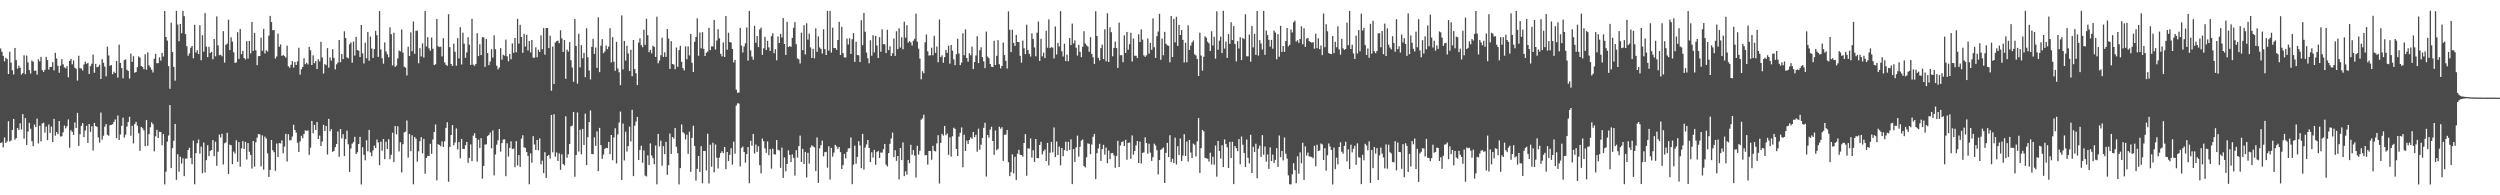 <?xml version="1.0" encoding="UTF-8"?>
<svg xmlns="http://www.w3.org/2000/svg" width="1920" height="150">
  <path d="M0 37.246h1v72.597H0zM1 39.782h1v69.475H1zM2 42.931h1v70.264H2zM3 47.106h1v58.504H3zM4 44.403h1v65.410H4zM5 45.364h1v63.167H5zM6 56.850h1v36.239H6zM7 39.743h1v68.919H7zM8 48.090h1v59.862H8zM9 53.979h1v45.808H9zM10 57.182h1v34.151H10zM11 36.823h1v70.448H11zM12 46.172h1v59.853H12zM13 52.693h1v45.657H13zM14 50.452h1v49.352H14zM15 52.057h1v42.613H15zM16 57.262h1v42.208H16zM17 56.097h1v31.565H17zM18 42.499h1v64.018H18zM19 56.957h1v33.723H19zM20 42.634h1v68.747H20zM21 47.916h1v53.229H21zM22 53.790h1v40.496H22zM23 56.451h1v42.419H23zM24 46.463h1v61.981H24zM25 47.344h1v64.909H25zM26 54.348h1v41.315H26zM27 54.197h1v43.426H27zM28 57.291h1v33.865H28zM29 45.575h1v64.536H29zM30 47.170h1v49.390H30zM31 43.659h1v64.945H31zM32 53.847h1v40.945H32zM33 55.309h1v38.951H33zM34 53.606h1v48.253H34zM35 43.694h1v53.554H35zM36 46.195h1v61.423H36zM37 53.453h1v42.188H37zM38 51.382h1v50.732H38zM39 51.370h1v45.879H39zM40 47.756h1v61.299H40zM41 54.062h1v37.223H41zM42 40.583h1v63.606H42zM43 44.975h1v56.499H43zM44 50.514h1v52.549H44zM45 55.877h1v37.088H45zM46 50.420h1v54.449H46zM47 45.422h1v59.207H47zM48 49.429h1v52.194H48zM49 51.752h1v44.712H49zM50 52.489h1v46.138H50zM51 50.800h1v46.115H51zM52 59.317h1v32.378H52zM53 46.772h1v66.735H53zM54 45.140h1v54.884H54zM55 49.432h1v51.780H55zM56 46.422h1v57.140H56zM57 52.027h1v42.036H57zM58 52.885h1v45.454H58zM59 61.858h1v24.900H59zM60 42.783h1v69.308H60zM61 52.354h1v50.761H61zM62 52.608h1v44.032H62zM63 54.115h1v40.407H63zM64 49.523h1v55.792H64zM65 47.358h1v52.819H65zM66 49.008h1v47.630H66zM67 48.312h1v61.480H67zM68 56.808h1v38.434H68zM69 50.839h1v50.452H69zM70 48.928h1v48.024H70zM71 41.888h1v73.663H71zM72 55.900h1v38.454H72zM73 49.065h1v47.745H73zM74 51.643h1v45.767H74zM75 51.221h1v54.279H75zM76 49.688h1v59.846H76zM77 60.683h1v25.731H77zM78 45.417h1v61.871H78zM79 48.161h1v56.097H79zM80 51.144h1v46.120H80zM81 58.601h1v36.706H81zM82 35.820h1v67.667H82zM83 42.590h1v61.700H83zM84 50.555h1v45.650H84zM85 49.931h1v45.946H85zM86 56.971h1v38.480H86zM87 55.023h1v38.612H87zM88 56.106h1v35.632H88zM89 46.774h1v59.351H89zM90 59.603h1v29.100H90zM91 34.289h1v73.201H91zM92 48.347h1v54.945H92zM93 52.270h1v44.321H93zM94 60.159h1v30.233H94zM95 46.152h1v59.571H95zM96 45.671h1v57.758H96zM97 53.561h1v43.629H97zM98 54.510h1v39.187H98zM99 60.320h1v29.366H99zM100 41.162h1v63.064H100zM101 47.443h1v49.239H101zM102 43.185h1v67.012H102zM103 55.836h1v39.503H103zM104 55.305h1v38.239H104zM105 51.606h1v44.968H105zM106 43.373h1v58.990H106zM107 44.167h1v71.718H107zM108 50.654h1v46.822H108zM109 51.437h1v47.090H109zM110 53.144h1v46.953H110zM111 41.668h1v70.594H111zM112 53.549h1v38.660H112zM113 40.253h1v71.720H113zM114 50.157h1v52.890H114zM115 51.709h1v46.035H115zM116 53.558h1v40.322H116zM117 55.632h1v39.741H117zM118 45.071h1v71.164H118zM119 41.336h1v63.384H119zM120 48.576h1v51.112H120zM121 48.507h1v57.461H121zM122 44.041h1v57.195H122zM123 46.552h1v54.881H123zM124 40.638h1v70.841H124zM125 43.410h1v59.619H125zM126 8.430h1v133.193H126zM127 28.411h1v103.498H127zM128 31.192h1v77.554H128zM129 50.826h1v53.272H129zM130 68.134h1v12.556H130zM131 17.413h1v111.697H131zM132 39.871h1v73.933H132zM133 51.373h1v56.703H133zM134 61.935h1v33.247H134zM135 8.352h1v129.733H135zM136 18.880h1v99.557H136zM137 31.647h1v100.216H137zM138 18.404h1v101.992H138zM139 25.557h1v100.037H139zM140 8.359h1v113.255H140zM141 12.419h1v122.871H141zM142 26.191h1v95.636H142zM143 35.548h1v86.192H143zM144 42.783h1v72.411H144zM145 40.940h1v72.528H145zM146 36.651h1v84.574H146zM147 35.337h1v90.818H147zM148 44.735h1v63.277H148zM149 19.036h1v122.456H149zM150 40.379h1v77.206H150zM151 38.583h1v71.377H151zM152 41.467h1v65.680H152zM153 19.363h1v98.648H153zM154 46.220h1v66.362H154zM155 27.072h1v105.961H155zM156 39.672h1v69.777H156zM157 10.062h1v122.422H157zM158 35.802h1v87.211H158zM159 43.870h1v67.639H159zM160 35.971h1v83.929H160zM161 40.702h1v75.179H161zM162 39.793h1v75.433H162zM163 45.493h1v62.077H163zM164 29.965h1v89.973H164zM165 43.286h1v65.559H165zM166 12.602h1v114.727H166zM167 34.875h1v81.656H167zM168 42.387h1v60.986H168zM169 41.979h1v63.583H169zM170 43.211h1v59.564H170zM171 23.980h1v102.397H171zM172 48.079h1v61.986H172zM173 34.465h1v74.856H173zM174 33.463h1v68.541H174zM175 15.159h1v118.442H175zM176 38.464h1v72.624H176zM177 28.690h1v82.890H177zM178 31.998h1v94.048H178zM179 40.139h1v76.293H179zM180 48.271h1v69.676H180zM181 47.937h1v59.825H181zM182 24.722h1v99.500H182zM183 45.211h1v63.968H183zM184 22.254h1v105.753H184zM185 41.581h1v72.368H185zM186 39.102h1v69.296H186zM187 44.561h1v69.887H187zM188 45.644h1v63.295H188zM189 31.574h1v90.965H189zM190 44.959h1v64.927H190zM191 31.458h1v85.055H191zM192 41.002h1v77.991H192zM193 16.821h1v112.649H193zM194 39.063h1v69.198H194zM195 25.253h1v102.736H195zM196 38.665h1v70.665H196zM197 50.031h1v55.710H197zM198 43.140h1v59.821H198zM199 42.989h1v60.249H199zM200 28.940h1v98.813H200zM201 39.011h1v64.950H201zM202 22.165h1v108.126H202zM203 41.050h1v63.876H203zM204 38.603h1v67.781H204zM205 39.516h1v78.236H205zM206 27.354h1v108.604H206zM207 12.170h1v118.293H207zM208 17.004h1v90.511H208zM209 23.183h1v92.235H209zM210 23.062h1v93.842H210zM211 44.966h1v86.279H211zM212 43.343h1v66.909H212zM213 25.848h1v94.725H213zM214 35.873h1v74.027H214zM215 34.135h1v76.055H215zM216 42.943h1v64.881H216zM217 42.220h1v75.465H217zM218 43.062h1v69.548H218zM219 44.254h1v58.550H219zM220 35.074h1v88.982H220zM221 50.912h1v52.128H221zM222 51.995h1v55.790H222zM223 49.789h1v57.896H223zM224 46.964h1v57.921H224zM225 51.853h1v43.932H225zM226 47.552h1v52.277H226zM227 49.917h1v51.970H227zM228 47.099h1v62.498H228zM229 36.667h1v80.125H229zM230 57.269h1v51.331H230zM231 53.210h1v51.080H231zM232 51.427h1v54.765H232zM233 44.785h1v58.054H233zM234 49.313h1v50.828H234zM235 48.193h1v52.327H235zM236 49.493h1v50.652H236zM237 36.005h1v82.942H237zM238 38.628h1v74.773H238zM239 49.933h1v42.961H239zM240 42.503h1v59.830H240zM241 48.534h1v47.381H241zM242 46.877h1v52.959H242zM243 53.043h1v40.661H243zM244 45.447h1v61.311H244zM245 47.202h1v56.950H245zM246 32.094h1v80.072H246zM247 44.101h1v64.606H247zM248 56.486h1v39.425H248zM249 49.223h1v51.395H249zM250 50.091h1v46.637H250zM251 36.971h1v81.734H251zM252 51.974h1v39.317H252zM253 44.112h1v56.653H253zM254 46.566h1v52.629H254zM255 37.798h1v78.848H255zM256 44.465h1v71.432H256zM257 53.286h1v59.688H257zM258 49.386h1v61.228H258zM259 48.058h1v52.892H259zM260 30.723h1v89.678H260zM261 47.770h1v51.315H261zM262 41.487h1v64.842H262zM263 45.424h1v57.662H263zM264 24.049h1v95.684H264zM265 29.219h1v77.637H265zM266 44.060h1v56.245H266zM267 44.792h1v66.067H267zM268 33.991h1v98.048H268zM269 32.577h1v81.509H269zM270 48.127h1v62.244H270zM271 31.897h1v77.261H271zM272 42.638h1v62.423H272zM273 28.299h1v90.012H273zM274 38.486h1v78.442H274zM275 38.914h1v71.656H275zM276 43.819h1v61.311H276zM277 19.217h1v122.443H277zM278 41.004h1v72.054H278zM279 48.738h1v70.171H279zM280 32.799h1v90.356H280zM281 44.762h1v62.970H281zM282 24.625h1v91.578H282zM283 46.635h1v53.103H283zM284 28.082h1v88.946H284zM285 37.200h1v82.697H285zM286 44.469h1v71.084H286zM287 37.706h1v74.114H287zM288 23.676h1v89.971H288zM289 27.029h1v80.152H289zM290 43.661h1v65.815H290zM291 8.496h1v118.353H291zM292 37.990h1v70.885H292zM293 44.778h1v70.940H293zM294 48.917h1v57.903H294zM295 32.538h1v89.658H295zM296 39.526h1v69.301H296zM297 41.666h1v72.837H297zM298 43.996h1v62.917H298zM299 20.966h1v101.237H299zM300 26.301h1v92.590H300zM301 50.212h1v51.748H301zM302 25.159h1v99.316H302zM303 51.418h1v45.337H303zM304 50.324h1v52.847H304zM305 44.833h1v52.197H305zM306 38.814h1v77.447H306zM307 39.468h1v69.749H307zM308 22.641h1v109.836H308zM309 40.425h1v70.319H309zM310 51.233h1v50.395H310zM311 51.949h1v49.143H311zM312 57.962h1v34.541H312zM313 35.909h1v85.194H313zM314 42.989h1v59.983H314zM315 24.886h1v91.214H315zM316 39.370h1v64.492H316zM317 16.528h1v125.036H317zM318 41.338h1v63.826H318zM319 23.611h1v82.871H319zM320 23.605h1v100.552H320zM321 48.608h1v67.609H321zM322 36.969h1v71.487H322zM323 43.346h1v61.988H323zM324 33.344h1v84.476H324zM325 44.186h1v62.473H325zM326 8.519h1v124.926H326zM327 35.692h1v85.597H327zM328 28.551h1v91.132H328zM329 37.095h1v82.821H329zM330 38.953h1v71.468H330zM331 28.821h1v89.353H331zM332 37.491h1v69.665H332zM333 49.956h1v51.469H333zM334 49.324h1v46.301H334zM335 14.589h1v123.960H335zM336 35.584h1v75.126H336zM337 36.134h1v75.206H337zM338 35.843h1v76.522H338zM339 43.318h1v65.257H339zM340 29.324h1v83.528H340zM341 47.850h1v60.665H341zM342 49.651h1v48.571H342zM343 50.517h1v43.391H343zM344 10.897h1v128.693H344zM345 36.175h1v76.643H345zM346 49.180h1v54.540H346zM347 50.706h1v45.364H347zM348 33.552h1v77.994H348zM349 39.782h1v69.649H349zM350 50.418h1v48.205H350zM351 29.308h1v85.357H351zM352 44.925h1v64.062H352zM353 20.881h1v100.710H353zM354 49.523h1v57.186H354zM355 25.069h1v89.278H355zM356 33.522h1v80.926H356zM357 44.410h1v67.083H357zM358 40.260h1v68.777H358zM359 28.592h1v96.423H359zM360 34.339h1v86.925H360zM361 49.862h1v61.047H361zM362 14.417h1v109.314H362zM363 49.670h1v54.497H363zM364 50.510h1v51.794H364zM365 49.079h1v56.861H365zM366 25.472h1v98.616H366zM367 43.057h1v64.194H367zM368 33.984h1v79.683H368zM369 42.313h1v63.750H369zM370 28.567h1v108.582H370zM371 28.647h1v98.758H371zM372 51.361h1v59.669H372zM373 29.897h1v80.935H373zM374 40.757h1v63.769H374zM375 50.018h1v53.597H375zM376 47.271h1v54.497H376zM377 37.775h1v76.167H377zM378 44.202h1v55.946H378zM379 27.157h1v107.536H379zM380 37.800h1v80.907H380zM381 50.507h1v60.590H381zM382 53.275h1v54.488H382zM383 51.837h1v47.248H383zM384 36.964h1v79.475H384zM385 45.824h1v64.124H385zM386 42.087h1v65.108H386zM387 42.744h1v64.249H387zM388 30.389h1v104.929H388zM389 43.270h1v66.799H389zM390 47.049h1v73.231H390zM391 41.496h1v72.091H391zM392 45.525h1v63.036H392zM393 33.339h1v81.180H393zM394 40.569h1v73.501H394zM395 29.157h1v99.273H395zM396 40.153h1v68.250H396zM397 14.495h1v112.564H397zM398 33.492h1v85.602H398zM399 19.059h1v109.085H399zM400 28.402h1v78.074H400zM401 40.530h1v63.343H401zM402 25.971h1v87.158H402zM403 35.744h1v77.886H403zM404 26.610h1v90.177H404zM405 38.738h1v80.956H405zM406 31.439h1v110.099H406zM407 40.251h1v77.545H407zM408 30.672h1v94.276H408zM409 44.339h1v60.217H409zM410 44.257h1v66.698H410zM411 36.342h1v78.857H411zM412 43.996h1v63.533H412zM413 38.191h1v77.271H413zM414 39.874h1v66.486H414zM415 27.152h1v99.072H415zM416 37.798h1v85.570H416zM417 21.588h1v111.401H417zM418 41.970h1v74.931H418zM419 21.538h1v115.098H419zM420 21.501h1v98.266H420zM421 36.964h1v82.043H421zM422 27.459h1v94.363H422zM423 69.669h1v18.576H423zM424 35.767h1v81.228H424zM425 64.476h1v23.280H425zM426 32.613h1v87.772H426zM427 31.615h1v85.460H427zM428 31.183h1v92.420H428zM429 33.160h1v84.645H429zM430 23.261h1v107.142H430zM431 29.514h1v89.012H431zM432 39.903h1v86.066H432zM433 30.794h1v96.220H433zM434 60.530h1v28.764H434zM435 38.104h1v83.052H435zM436 39.617h1v78.861H436zM437 32.343h1v78.312H437zM438 46.218h1v50.814H438zM439 51.860h1v44.623H439zM440 62.798h1v23.202H440zM441 14.660h1v121.076H441zM442 35.278h1v83.814H442zM443 64.245h1v22.128H443zM444 25.967h1v90.461H444zM445 51.695h1v47.916H445zM446 34.687h1v83.858H446zM447 44.758h1v54.252H447zM448 40.643h1v70.734H448zM449 59.280h1v28.036H449zM450 21.687h1v105.093H450zM451 44.028h1v61.366H451zM452 54.192h1v39.516H452zM453 61.018h1v23.838H453zM454 35.985h1v82.288H454zM455 29.830h1v88.614H455zM456 41.382h1v64.162H456zM457 36.504h1v75.529H457zM458 52.103h1v48.786H458zM459 13.268h1v118.153H459zM460 55.373h1v42.828H460zM461 35.062h1v76.382H461zM462 30.052h1v91.942H462zM463 40.871h1v77.893H463zM464 39.583h1v74.714H464zM465 34.937h1v78.614H465zM466 37.784h1v76.012H466zM467 35.783h1v73.224H467zM468 21.666h1v96.728H468zM469 47.930h1v55.737H469zM470 28.505h1v94.588H470zM471 47.436h1v58.189H471zM472 54.387h1v44.115H472zM473 32.137h1v93.363H473zM474 52.647h1v50.617H474zM475 55.570h1v38.539H475zM476 65.440h1v20.261H476zM477 11.810h1v126.400H477zM478 53.281h1v41.567H478zM479 31.437h1v91.802H479zM480 46.488h1v54.664H480zM481 35.097h1v81.287H481zM482 41.082h1v71.077H482zM483 54.520h1v42.741H483zM484 38.198h1v70.500H484zM485 58.573h1v25.772H485zM486 30.711h1v104.581H486zM487 53.066h1v43.520H487zM488 56.303h1v37.031H488zM489 65.309h1v24.504H489zM490 32.661h1v90.292H490zM491 29.372h1v85.801H491zM492 34.660h1v77.273H492zM493 36.234h1v88.747H493zM494 22.822h1v92.757H494zM495 34.483h1v100.374H495zM496 14.330h1v121.138H496zM497 27.047h1v92.308H497zM498 40.068h1v86.689H498zM499 38.374h1v71.738H499zM500 40.940h1v78.539H500zM501 35.152h1v86.337H501zM502 35.978h1v90.115H502zM503 43.721h1v68.051H503zM504 12.820h1v128.728H504zM505 48.619h1v54.261H505zM506 46.495h1v65.932H506zM507 42.432h1v65.623H507zM508 28.908h1v98.307H508zM509 43.744h1v68.463H509zM510 40.153h1v78.289H510zM511 43.671h1v65.300H511zM512 22.330h1v111.903H512zM513 29.622h1v97.270H513zM514 52.936h1v49.610H514zM515 31.570h1v86.774H515zM516 49.139h1v56.140H516zM517 49.541h1v56.884H517zM518 53.121h1v45.234H518zM519 36.514h1v76.204H519zM520 51.299h1v66.335H520zM521 38.480h1v103.136H521zM522 35.207h1v93.938H522zM523 47.470h1v48.132H523zM524 52.391h1v49.155H524zM525 54.055h1v48.482H525zM526 35.637h1v71.482H526zM527 45.527h1v57.960H527zM528 35.566h1v82.622H528zM529 42.531h1v58.640H529zM530 26.054h1v105.908H530zM531 48.237h1v57.621H531zM532 55.220h1v41.352H532zM533 32.126h1v79.942H533zM534 28.475h1v110.294H534zM535 14.104h1v115.606H535zM536 42.819h1v77.012H536zM537 24.921h1v107.153H537zM538 37.102h1v75.169H538zM539 24.683h1v116.061H539zM540 37.539h1v78.424H540zM541 43.011h1v72.929H541zM542 40.475h1v90.390H542zM543 39.617h1v63.087H543zM544 21.341h1v119.588H544zM545 38.486h1v72.633H545zM546 35.632h1v92.395H546zM547 35.655h1v73.970H547zM548 15.239h1v117.039H548zM549 38.042h1v72.981H549zM550 31.146h1v89.983H550zM551 22.410h1v106.963H551zM552 29.462h1v91.553H552zM553 41.295h1v76.291H553zM554 43.282h1v72.892H554zM555 32.597h1v85.000H555zM556 43.712h1v69.202H556zM557 12.293h1v117.611H557zM558 38.203h1v78.557H558zM559 25.161h1v98.520H559zM560 32.252h1v86.646H560zM561 32.693h1v81.164H561zM562 37.596h1v88.811H562zM563 47.939h1v60.853H563zM564 45.953h1v72.041H564zM565 68.836h1v12.204H565zM566 71.274h1v8.011H566zM567 70.997h1v8.565H567zM568 21.384h1v106.444H568zM569 34.989h1v78.577H569zM570 40.302h1v72.249H570zM571 35.735h1v80.981H571zM572 33.300h1v91.566H572zM573 21.112h1v97.252H573zM574 46.527h1v66.364H574zM575 8.391h1v132.367H575zM576 38.663h1v69.470H576zM577 43.476h1v68.431H577zM578 45.877h1v56.992H578zM579 19.828h1v98.069H579zM580 32.815h1v78.186H580zM581 27.631h1v89.044H581zM582 36.147h1v76.140H582zM583 22.586h1v104.285H583zM584 21.185h1v111.969H584zM585 42.123h1v64.245H585zM586 37.099h1v71.352H586zM587 28.310h1v85.661H587zM588 38.422h1v78.939H588zM589 31.453h1v77.213H589zM590 36.417h1v82.782H590zM591 39.107h1v75.426H591zM592 27.727h1v101.802H592zM593 25.559h1v88.614H593zM594 40.842h1v77.609H594zM595 37.784h1v80.923H595zM596 46.294h1v61.299H596zM597 27.946h1v87.078H597zM598 33.048h1v82.562H598zM599 25.994h1v102.944H599zM600 28.766h1v84.576H600zM601 13.811h1v122.864H601zM602 33.788h1v87.080H602zM603 42.208h1v89.390H603zM604 16.802h1v109.103H604zM605 36.124h1v79.356H605zM606 35.390h1v83.578H606zM607 35.994h1v88.534H607zM608 29.061h1v89.541H608zM609 21.362h1v99.950H609zM610 16.988h1v117.805H610zM611 33.920h1v81.454H611zM612 44.881h1v76.110H612zM613 45.493h1v66.730H613zM614 48.811h1v55.312H614zM615 25.081h1v99.348H615zM616 38.500h1v75.824H616zM617 19.345h1v106.613H617zM618 41.776h1v74.872H618zM619 17.844h1v118.430H619zM620 30.407h1v86.952H620zM621 25.790h1v99.845H621zM622 36.413h1v76.888H622zM623 44.511h1v67.090H623zM624 37.473h1v74.975H624zM625 44.785h1v68.394H625zM626 21.769h1v109.623H626zM627 39.837h1v65.742H627zM628 27.965h1v112.502H628zM629 36.411h1v77.570H629zM630 37.555h1v73.922H630zM631 41.137h1v66.843H631zM632 22.467h1v97.584H632zM633 37.724h1v79.175H633zM634 42.265h1v74.375H634zM635 8.313h1v120.515H635zM636 38.805h1v73.526H636zM637 8.384h1v129.515H637zM638 40.366h1v73.219H638zM639 21.259h1v99.065H639zM640 36.914h1v80.305H640zM641 36.891h1v74.389H641zM642 38.283h1v74.185H642zM643 30.672h1v83.828H643zM644 16.729h1v96.188H644zM645 42.220h1v74.613H645zM646 20.574h1v109.213H646zM647 40.851h1v85.957H647zM648 44.078h1v74.107H648zM649 44.170h1v77.460H649zM650 29.597h1v87.030H650zM651 34.172h1v79.855H651zM652 29.377h1v84.457H652zM653 41.441h1v64.142H653zM654 30.144h1v111.330H654zM655 25.426h1v101.086H655zM656 47.491h1v64.348H656zM657 32.034h1v93.727H657zM658 42.238h1v78.220H658zM659 42.483h1v65.982H659zM660 47.690h1v64.023H660zM661 15.523h1v113.640H661zM662 34.641h1v68.168H662zM663 9.943h1v120.293H663zM664 24.380h1v88.994H664zM665 40.347h1v70.535H665zM666 44.765h1v62.734H666zM667 48.656h1v64.948H667zM668 30.927h1v93.533H668zM669 42.803h1v74.128H669zM670 26.981h1v94.043H670zM671 40.166h1v74.959H671zM672 27.567h1v98.962H672zM673 34.966h1v81.896H673zM674 44.566h1v71.299H674zM675 28.551h1v92.796H675zM676 39.720h1v77.410H676zM677 22.522h1v94.700H677zM678 33.861h1v80.697H678zM679 34.106h1v76.435H679zM680 40.736h1v85.748H680zM681 22.829h1v104.940H681zM682 38.512h1v79.099H682zM683 35.584h1v74.865H683zM684 43.062h1v63.258H684zM685 40.885h1v60.938H685zM686 29.617h1v91.003H686zM687 42.929h1v72.434H687zM688 24.021h1v99.451H688zM689 37.733h1v82.098H689zM690 21.728h1v116.103H690zM691 36.564h1v77.135H691zM692 28.603h1v94.318H692zM693 37.841h1v71.503H693zM694 16.642h1v118.641H694zM695 28.935h1v102.578H695zM696 19.354h1v114.832H696zM697 32.762h1v90.079H697zM698 31.535h1v93.780H698zM699 32.552h1v78.660H699zM700 34.948h1v83.890H700zM701 31.226h1v84.043H701zM702 29.780h1v89.777H702zM703 10.444h1v125.883H703zM704 31.954h1v80.010H704zM705 37.397h1v81.395H705zM706 44.952h1v70.885H706zM707 60.947h1v30.940H707zM708 54.719h1v36.140H708zM709 56.271h1v31.851H709zM710 32.467h1v86.847H710zM711 26.505h1v92.601H711zM712 39.397h1v87.007H712zM713 42.645h1v73.254H713zM714 42.485h1v73.483H714zM715 36.619h1v86.034H715zM716 42.428h1v69.550H716zM717 27.509h1v88.369H717zM718 40.590h1v75.661H718zM719 35.726h1v74.382H719zM720 47.827h1v56.028H720zM721 14.925h1v126.027H721zM722 43.856h1v65.895H722zM723 42.483h1v60.338H723zM724 48.200h1v55.952H724zM725 43.867h1v52.847H725zM726 38.317h1v65.582H726zM727 40.601h1v61.929H727zM728 35.101h1v83.784H728zM729 48.914h1v56.600H729zM730 34.511h1v85.746H730zM731 38.844h1v65.820H731zM732 45.600h1v52.515H732zM733 50.040h1v48.933H733zM734 41.572h1v72.800H734zM735 29.711h1v90.108H735zM736 41.116h1v63.776H736zM737 49.997h1v52.034H737zM738 48.081h1v49.816H738zM739 25.532h1v102.917H739zM740 42.448h1v61.006H740zM741 22.636h1v93.343H741zM742 44.554h1v63.373H742zM743 47.349h1v63.192H743zM744 40.782h1v66.717H744zM745 42.446h1v63.142H745zM746 35.767h1v70.807H746zM747 53.048h1v48.326H747zM748 47.612h1v57.751H748zM749 42.613h1v60.912H749zM750 27.834h1v88.680H750zM751 48.431h1v50.448H751zM752 38.596h1v76.396H752zM753 36.308h1v74.778H753zM754 43.881h1v62.077H754zM755 47.127h1v51.052H755zM756 52.322h1v41.924H756zM757 24.261h1v111.305H757zM758 43.472h1v60.194H758zM759 44.673h1v61.068H759zM760 49.143h1v50.368H760zM761 51.233h1v46.115H761zM762 51.505h1v56.786H762zM763 31.281h1v87.643H763zM764 49.942h1v50.313H764zM765 42.863h1v72.537H765zM766 30.837h1v83.494H766zM767 49.331h1v48.024H767zM768 52.515h1v46.374H768zM769 50.620h1v47.131H769zM770 32.675h1v90.871H770zM771 42.313h1v61.187H771zM772 46.676h1v56.683H772zM773 52.638h1v47.214H773zM774 8.762h1v115.784H774zM775 22.813h1v112.475H775zM776 40.052h1v92.184H776zM777 22.906h1v95.666H777zM778 32.941h1v100.255H778zM779 35.273h1v85.167H779zM780 26.823h1v111.346H780zM781 32.217h1v85.858H781zM782 32.378h1v82.681H782zM783 42.870h1v75.952H783zM784 48.148h1v70.953H784zM785 31.206h1v89.074H785zM786 37.109h1v72.691H786zM787 41.570h1v61.430H787zM788 18.949h1v115.972H788zM789 38.377h1v75.579H789zM790 41.309h1v72.812H790zM791 43.401h1v62.961H791zM792 25.603h1v95.435H792zM793 29.881h1v85.492H793zM794 36.461h1v87.856H794zM795 43.201h1v63.538H795zM796 25.095h1v96.307H796zM797 16.516h1v105.018H797zM798 46.815h1v64.508H798zM799 29.842h1v78.994H799zM800 43.243h1v75.318H800zM801 40.425h1v75.707H801zM802 44.600h1v70.129H802zM803 23.584h1v100.065H803zM804 36.671h1v73.068H804zM805 14.891h1v112.095H805zM806 36.967h1v80.278H806zM807 36.234h1v72.704H807zM808 36.548h1v80.509H808zM809 44.911h1v52.959H809zM810 20.313h1v100.310H810zM811 41.824h1v66.852H811zM812 32.945h1v86.082H812zM813 35.685h1v76.895H813zM814 8.535h1v118.421H814zM815 39.381h1v74.272H815zM816 43.348h1v76.609H816zM817 33.593h1v81.644H817zM818 46.907h1v61.890H818zM819 41.933h1v74.073H819zM820 47.063h1v61.906H820zM821 29.217h1v85.881H821zM822 34.625h1v72.370H822zM823 18.146h1v123.289H823zM824 33.366h1v81.123H824zM825 30.984h1v93.372H825zM826 36.651h1v76.511H826zM827 42.705h1v61.459H827zM828 34.410h1v85.874H828zM829 39.835h1v72.842H829zM830 43.865h1v64.133H830zM831 35.873h1v71.185H831zM832 24.030h1v103.507H832zM833 33.394h1v95.151H833zM834 34.827h1v86.018H834zM835 35.756h1v74.323H835zM836 39.729h1v70.773H836zM837 28.555h1v89.870H837zM838 41.348h1v69.653H838zM839 43.989h1v61.034H839zM840 49.091h1v53.723H840zM841 8.601h1v128.920H841zM842 27.681h1v89.921H842zM843 44.449h1v69.555H843zM844 46.458h1v64.002H844zM845 36.951h1v86.623H845zM846 34.241h1v80.225H846zM847 45.369h1v65.820H847zM848 22.481h1v96.300H848zM849 47.106h1v66.232H849zM850 10.208h1v115.153H850zM851 47.569h1v68.015H851zM852 20.986h1v101.223H852zM853 24.722h1v92.972H853zM854 43.224h1v74.233H854zM855 36.818h1v82.549H855zM856 32.014h1v96.877H856zM857 36.896h1v82.954H857zM858 52.137h1v56.021H858zM859 17.377h1v110.884H859zM860 42.398h1v69.331H860zM861 42.320h1v66.687H861zM862 47.829h1v60.709H862zM863 27.157h1v84.984H863zM864 40.668h1v66.680H864zM865 24.534h1v98.161H865zM866 38.157h1v71.562H866zM867 33.968h1v75.510H867zM868 25.211h1v96.776H868zM869 47.207h1v56.788H869zM870 29.604h1v89.120H870zM871 42.822h1v73.114H871zM872 42.872h1v68.768H872zM873 44.547h1v63.769H873zM874 26.367h1v98.840H874zM875 32.240h1v76.543H875zM876 22.561h1v103.006H876zM877 30.446h1v86.989H877zM878 42.545h1v74.439H878zM879 43.668h1v61.828H879zM880 42.492h1v67.383H880zM881 29.613h1v88.422H881zM882 41.187h1v69.225H882zM883 32.996h1v84.254H883zM884 38.253h1v85.286H884zM885 14.140h1v106.561H885zM886 36.305h1v74.046H886zM887 44.467h1v67.314H887zM888 27.825h1v87.552H888zM889 24.202h1v109.776H889zM890 10.583h1v112.372H890zM891 45.943h1v69.212H891zM892 29.668h1v84.535H892zM893 42.421h1v70.864H893zM894 24.463h1v116.052H894zM895 33.664h1v83.746H895zM896 34.779h1v74.957H896zM897 35.191h1v85.460H897zM898 47.857h1v56.051H898zM899 12.312h1v112.225H899zM900 43.851h1v78.044H900zM901 14.513h1v110.664H901zM902 32.513h1v73.231H902zM903 12.861h1v113.489H903zM904 35.289h1v76.994H904zM905 19.102h1v99.918H905zM906 26.884h1v79.502H906zM907 23.064h1v100.655H907zM908 30.652h1v88.795H908zM909 47.983h1v55.076H909zM910 32.842h1v87.007H910zM911 47.843h1v60.841H911zM912 19.464h1v104.576H912zM913 38.329h1v69.120H913zM914 35.053h1v82.098H914zM915 32.542h1v88.852H915zM916 31.155h1v79.152H916zM917 41.677h1v69.479H917zM918 42.567h1v77.662H918zM919 45.248h1v63.318H919zM920 58.356h1v32.213H920zM921 25.101h1v107.776H921zM922 42.654h1v71.130H922zM923 54.266h1v45.545H923zM924 43.581h1v57.305H924zM925 27.841h1v93.384H925zM926 28.986h1v92.633H926zM927 32.046h1v89.870H927zM928 33.263h1v90.868H928zM929 39.143h1v78.168H929zM930 24.019h1v102.292H930zM931 34.932h1v85.423H931zM932 28.210h1v98.238H932zM933 45.078h1v66.712H933zM934 8.686h1v126.997H934zM935 38.219h1v70.024H935zM936 31.258h1v84.730H936zM937 28.134h1v93.681H937zM938 40.773h1v70.811H938zM939 8.299h1v119.994H939zM940 37.349h1v69.699H940zM941 31.938h1v78.724H941zM942 44.437h1v68.719H942zM943 26.207h1v102.880H943zM944 33.666h1v75.284H944zM945 17.038h1v104.343H945zM946 30.782h1v78.127H946zM947 20.007h1v121.385H947zM948 33.746h1v78.456H948zM949 47.131h1v66.678H949zM950 31.611h1v84.519H950zM951 37.228h1v69.649H951zM952 28.640h1v97.501H952zM953 46.108h1v58.763H953zM954 29.057h1v82.107H954zM955 30.112h1v87.323H955zM956 10.952h1v117.327H956zM957 43.236h1v63.940H957zM958 43.286h1v77.884H958zM959 26.498h1v98.991H959zM960 47.383h1v56.136H960zM961 19.993h1v112.919H961zM962 36.385h1v76.357H962zM963 25.980h1v90.772H963zM964 42.153h1v68.221H964zM965 8.494h1v128.437H965zM966 42.627h1v71.564H966zM967 30.860h1v80.972H967zM968 33.430h1v87.039H968zM969 38.008h1v65.758H969zM970 8.391h1v110.435H970zM971 42.114h1v70.363H971zM972 23.447h1v100.644H972zM973 26.937h1v91.672H973zM974 30.581h1v99.168H974zM975 35.793h1v77.426H975zM976 30.645h1v93.070H976zM977 37.374h1v81.342H977zM978 23.458h1v101.754H978zM979 24.964h1v97.799H979zM980 45.493h1v68.330H980zM981 26.216h1v101.933H981zM982 43.556h1v60.553H982zM983 19.817h1v100.905H983zM984 39.899h1v76.035H984zM985 35.326h1v87.881H985zM986 39.775h1v65.820H986zM987 31.494h1v86.524H987zM988 21.499h1v100.330H988zM989 35.573h1v99.158H989zM990 34.383h1v107.112H990zM991 22.680h1v118.945H991zM992 24.911h1v108.959H992zM993 17.100h1v108.204H993zM994 15.882h1v114.782H994zM995 31.881h1v108.797H995zM996 30.938h1v89.138H996zM997 32.943h1v100.493H997zM998 29.965h1v87.046H998zM999 20.206h1v105.265H999zM1000 34.014h1v75.584H1000zM1001 21.721h1v116.393H1001zM1002 36.005h1v76.424H1002zM1003 29.752h1v89.687H1003zM1004 29.102h1v88.019H1004zM1005 31.620h1v88.511H1005zM1006 32.227h1v88.087H1006zM1007 32.858h1v87.815H1007zM1008 32.311h1v89.289H1008zM1009 37.363h1v74.586H1009zM1010 25.909h1v101.786H1010zM1011 37.040h1v74.112H1011zM1012 29.457h1v86.563H1012zM1013 37.720h1v77.827H1013zM1014 34.904h1v75.332H1014zM1015 42.350h1v68.546H1015zM1016 10.350h1v112.525H1016zM1017 36.241h1v77.534H1017zM1018 18.610h1v112.477H1018zM1019 24.007h1v95.238H1019zM1020 40.778h1v69.406H1020zM1021 41.375h1v71.146H1021zM1022 41.521h1v73.604H1022zM1023 27.713h1v114.024H1023zM1024 40.807h1v72.546H1024zM1025 32.039h1v97.831H1025zM1026 36.285h1v84.789H1026zM1027 20.224h1v106.048H1027zM1028 37.999h1v74.874H1028zM1029 41.970h1v67.355H1029zM1030 29.800h1v86.749H1030zM1031 37.113h1v80.917H1031zM1032 38.297h1v73.716H1032zM1033 37.589h1v71.267H1033zM1034 17.333h1v106.625H1034zM1035 34.694h1v80.024H1035zM1036 8.391h1v121.447H1036zM1037 37.637h1v73.535H1037zM1038 34.353h1v82.656H1038zM1039 41.061h1v73.187H1039zM1040 45.316h1v66.621H1040zM1041 27.358h1v99.250H1041zM1042 41.066h1v69.022H1042zM1043 23.154h1v97.634H1043zM1044 39.363h1v81.702H1044zM1045 10.476h1v130.925H1045zM1046 23.431h1v95.448H1046zM1047 21.403h1v101.699H1047zM1048 34.639h1v75.783H1048zM1049 42.238h1v69.518H1049zM1050 37.225h1v78.250H1050zM1051 44.360h1v64.254H1051zM1052 18.299h1v122.170H1052zM1053 41.183h1v74.066H1053zM1054 15.939h1v113.177H1054zM1055 39.354h1v73.595H1055zM1056 40.853h1v77.051H1056zM1057 39.164h1v74.604H1057zM1058 25.644h1v112.656H1058zM1059 25.504h1v93.903H1059zM1060 36.321h1v76.966H1060zM1061 23.799h1v94.173H1061zM1062 41.624h1v79.328H1062zM1063 18.125h1v111.225H1063zM1064 43.064h1v67.818H1064zM1065 21.815h1v107.698H1065zM1066 34.309h1v76.838H1066zM1067 36.516h1v80.349H1067zM1068 37.919h1v79.967H1068zM1069 27.786h1v96.595H1069zM1070 33.023h1v91.711H1070zM1071 39.718h1v68.715H1071zM1072 14.754h1v116.045H1072zM1073 37.711h1v71.752H1073zM1074 35.557h1v81.178H1074zM1075 40.329h1v76.577H1075zM1076 26.511h1v103.139H1076zM1077 32.636h1v78.092H1077zM1078 29.322h1v106.734H1078zM1079 33.762h1v76.245H1079zM1080 42.941h1v69.097H1080zM1081 10.286h1v121.770H1081zM1082 41.565h1v76.588H1082zM1083 27.212h1v100.678H1083zM1084 32.819h1v75.558H1084zM1085 37.427h1v73.409H1085zM1086 39.535h1v66.882H1086zM1087 24.305h1v105.499H1087zM1088 36.312h1v77.982H1088zM1089 14.749h1v124.944H1089zM1090 38.711h1v79.134H1090zM1091 44.003h1v72.556H1091zM1092 30.858h1v82.990H1092zM1093 41.087h1v72.974H1093zM1094 27.896h1v92.251H1094zM1095 37.827h1v68.839H1095zM1096 19.501h1v101.646H1096zM1097 35.504h1v85.867H1097zM1098 11.234h1v112.505H1098zM1099 28.848h1v92.663H1099zM1100 36.520h1v74.602H1100zM1101 31.297h1v85.947H1101zM1102 38.871h1v77.923H1102zM1103 34.927h1v78.502H1103zM1104 37.537h1v76.096H1104zM1105 24.140h1v99.486H1105zM1106 24.818h1v95.986H1106zM1107 28.880h1v100.742H1107zM1108 35.239h1v84.343H1108zM1109 33.259h1v77.850H1109zM1110 32.851h1v77.923H1110zM1111 41.846h1v67.614H1111zM1112 15.422h1v106.828H1112zM1113 38.963h1v73.396H1113zM1114 17.116h1v101.301H1114zM1115 34.879h1v80.328H1115zM1116 23.843h1v103.162H1116zM1117 37.109h1v78.822H1117zM1118 28.088h1v92.915H1118zM1119 28.638h1v93.269H1119zM1120 40.025h1v75.826H1120zM1121 37.363h1v81.484H1121zM1122 45.676h1v74.895H1122zM1123 23.531h1v102.264H1123zM1124 42.455h1v72.432H1124zM1125 13.509h1v126.070H1125zM1126 37.658h1v75.593H1126zM1127 36.781h1v77.145H1127zM1128 31.721h1v81.784H1128zM1129 33.973h1v81.679H1129zM1130 29.979h1v91.118H1130zM1131 31.139h1v83.817H1131zM1132 26.019h1v111.102H1132zM1133 8.377h1v124.793H1133zM1134 25.820h1v94.652H1134zM1135 41.810h1v79.115H1135zM1136 30.725h1v87.174H1136zM1137 32.545h1v83.196H1137zM1138 34.767h1v80.557H1138zM1139 31.293h1v85.247H1139zM1140 35.914h1v80.301H1140zM1141 25.717h1v105.240H1141zM1142 47.008h1v57.111H1142zM1143 10.888h1v120.834H1143zM1144 32.558h1v82.189H1144zM1145 25.170h1v101.058H1145zM1146 25.806h1v90.919H1146zM1147 28.084h1v93.585H1147zM1148 27.818h1v86.025H1148zM1149 34.373h1v79.967H1149zM1150 36.170h1v83.059H1150zM1151 46.335h1v61.480H1151zM1152 28.528h1v103.432H1152zM1153 34.316h1v85.020H1153zM1154 28.521h1v92.070H1154zM1155 42.730h1v66.838H1155zM1156 26.612h1v88.779H1156zM1157 30.791h1v86.023H1157zM1158 32.140h1v81.232H1158zM1159 41.178h1v70.695H1159zM1160 10.247h1v112.502H1160zM1161 26.887h1v91.370H1161zM1162 34.293h1v77.147H1162zM1163 37.067h1v83.839H1163zM1164 8.437h1v111.701H1164zM1165 22.895h1v103.594H1165zM1166 33.536h1v83.979H1166zM1167 16.239h1v109.035H1167zM1168 28.244h1v97.364H1168zM1169 22.742h1v112.370H1169zM1170 41.350h1v74.506H1170zM1171 44.508h1v69.061H1171zM1172 14.477h1v98.229H1172zM1173 34.557h1v83.675H1173zM1174 37.688h1v84.430H1174zM1175 48.807h1v62.318H1175zM1176 20.657h1v107.270H1176zM1177 39.954h1v74.020H1177zM1178 15.317h1v112.990H1178zM1179 36.074h1v86.529H1179zM1180 42.753h1v63.501H1180zM1181 37.981h1v76.650H1181zM1182 39.651h1v72.279H1182zM1183 14.735h1v111.138H1183zM1184 38.466h1v84.915H1184zM1185 23.611h1v95.254H1185zM1186 36.243h1v81.111H1186zM1187 10.847h1v120.955H1187zM1188 38.866h1v73.290H1188zM1189 31.535h1v89.742H1189zM1190 38.667h1v75.540H1190zM1191 16.496h1v106.302H1191zM1192 31.561h1v87.458H1192zM1193 42.915h1v64.178H1193zM1194 20.123h1v107.439H1194zM1195 32.433h1v84.508H1195zM1196 17.187h1v112.541H1196zM1197 39.464h1v86.028H1197zM1198 26.333h1v97.014H1198zM1199 33.133h1v77.225H1199zM1200 15.070h1v122.871H1200zM1201 24.573h1v95.361H1201zM1202 39.029h1v80.688H1202zM1203 46.488h1v58.031H1203zM1204 64.297h1v26.781H1204zM1205 62.544h1v21.954H1205zM1206 67.303h1v15.701H1206zM1207 22.456h1v102.322H1207zM1208 28.567h1v86.536H1208zM1209 34.438h1v84.492H1209zM1210 39.750h1v74.002H1210zM1211 18.947h1v119.984H1211zM1212 39.848h1v80.452H1212zM1213 43.771h1v67.552H1213zM1214 10.522h1v118.401H1214zM1215 44.833h1v61.533H1215zM1216 21.732h1v100.440H1216zM1217 39.059h1v74.922H1217zM1218 23.838h1v113.898H1218zM1219 24.692h1v87.980H1219zM1220 42.686h1v69.795H1220zM1221 47.681h1v58.125H1221zM1222 57.932h1v36.021H1222zM1223 56.612h1v41.487H1223zM1224 51.061h1v45.303H1224zM1225 24.644h1v107.796H1225zM1226 40.210h1v78.914H1226zM1227 26.305h1v97.618H1227zM1228 30.448h1v88.097H1228zM1229 41.961h1v65.339H1229zM1230 48.017h1v51.904H1230zM1231 26.367h1v91.235H1231zM1232 31.322h1v82.514H1232zM1233 37.038h1v76.092H1233zM1234 39.020h1v66.634H1234zM1235 55.968h1v44.293H1235zM1236 18.322h1v111.621H1236zM1237 53.270h1v44.584H1237zM1238 28.958h1v87.630H1238zM1239 47.282h1v51.038H1239zM1240 33.858h1v78.390H1240zM1241 38.141h1v72.970H1241zM1242 51.473h1v64.659H1242zM1243 23.884h1v95.361H1243zM1244 31.615h1v81.509H1244zM1245 36.967h1v74.840H1245zM1246 36.552h1v72.489H1246zM1247 30.810h1v110.639H1247zM1248 36.855h1v81.381H1248zM1249 15.198h1v109.202H1249zM1250 34.616h1v73.890H1250zM1251 33.497h1v79.816H1251zM1252 22.694h1v92.562H1252zM1253 45.351h1v62.686H1253zM1254 23.669h1v112.218H1254zM1255 34.032h1v81.942H1255zM1256 42.895h1v68.861H1256zM1257 53.764h1v41.123H1257zM1258 51.457h1v42.222H1258zM1259 56.369h1v39.120H1259zM1260 21.460h1v119.881H1260zM1261 35.715h1v88.786H1261zM1262 43.245h1v72.970H1262zM1263 29.473h1v94.851H1263zM1264 40.354h1v71.718H1264zM1265 48.306h1v59.141H1265zM1266 52.812h1v46.175H1266zM1267 17.887h1v102.171H1267zM1268 39.340h1v83.878H1268zM1269 41.998h1v74.194H1269zM1270 44.188h1v60.342H1270zM1271 31.345h1v92.189H1271zM1272 45.577h1v55.490H1272zM1273 53.947h1v52.959H1273zM1274 39.235h1v69.175H1274zM1275 58.704h1v34.653H1275zM1276 17.889h1v109.499H1276zM1277 57.168h1v42.824H1277zM1278 31.629h1v87.085H1278zM1279 37.015h1v76.360H1279zM1280 42.627h1v74.957H1280zM1281 43.936h1v64.430H1281zM1282 14.989h1v121.062H1282zM1283 16.994h1v95.956H1283zM1284 44.955h1v62.952H1284zM1285 14.104h1v113.688H1285zM1286 39.317h1v74.870H1286zM1287 28.006h1v84.494H1287zM1288 33.643h1v72.519H1288zM1289 21.657h1v117.826H1289zM1290 35.809h1v84.229H1290zM1291 36.411h1v78.472H1291zM1292 41.279h1v70.409H1292zM1293 55.968h1v39.077H1293zM1294 52.316h1v48.722H1294zM1295 55.666h1v41.116H1295zM1296 8.466h1v132.802H1296zM1297 31.080h1v77.071H1297zM1298 17.905h1v104.450H1298zM1299 34.300h1v78.351H1299zM1300 39.020h1v64.442H1300zM1301 55.676h1v43.350H1301zM1302 32.039h1v75.943H1302zM1303 29.919h1v92.594H1303zM1304 39.242h1v71.928H1304zM1305 44.902h1v63.084H1305zM1306 51.258h1v50.056H1306zM1307 22.403h1v112.411H1307zM1308 17.640h1v111.202H1308zM1309 29.290h1v93.082H1309zM1310 49.800h1v50.594H1310zM1311 32.275h1v82.402H1311zM1312 45.808h1v58.791H1312zM1313 57.614h1v31.993H1313zM1314 34.792h1v88.206H1314zM1315 36.404h1v77.550H1315zM1316 40.833h1v70.468H1316zM1317 31.332h1v76.124H1317zM1318 18.832h1v114.359H1318zM1319 35.765h1v71.372H1319zM1320 23.055h1v102.237H1320zM1321 31.030h1v86.595H1321zM1322 42.977h1v71.020H1322zM1323 27.356h1v89.122H1323zM1324 46.420h1v58.566H1324zM1325 12.856h1v112.582H1325zM1326 40.356h1v68.209H1326zM1327 47.768h1v61.574H1327zM1328 49.100h1v49.789H1328zM1329 59.898h1v35.470H1329zM1330 60.102h1v29.015H1330zM1331 20.556h1v120.083H1331zM1332 34.286h1v80.617H1332zM1333 44.485h1v70.157H1333zM1334 24.763h1v92.713H1334zM1335 42.114h1v68.541H1335zM1336 45.335h1v66.138H1336zM1337 56.044h1v37.457H1337zM1338 33.648h1v89.021H1338zM1339 35.497h1v78.438H1339zM1340 38.390h1v78.152H1340zM1341 49.214h1v54.508H1341zM1342 19.558h1v119.108H1342zM1343 32.114h1v88.307H1343zM1344 45.158h1v64.442H1344zM1345 26.871h1v102.308H1345zM1346 44.497h1v73.645H1346zM1347 32.829h1v76.245H1347zM1348 44.767h1v67.960H1348zM1349 22.980h1v100.598H1349zM1350 39.166h1v78.191H1350zM1351 41.304h1v65.243H1351zM1352 48.317h1v66.914H1352zM1353 54.739h1v58.903H1353zM1354 45.353h1v68.621H1354zM1355 44.273h1v75.515H1355zM1356 45.222h1v64.194H1356zM1357 42.435h1v63.391H1357zM1358 43.774h1v64.110H1358zM1359 46.767h1v65.440H1359zM1360 49.420h1v56.884H1360zM1361 41.242h1v69.754H1361zM1362 41.132h1v61.725H1362zM1363 45.909h1v59.322H1363zM1364 39.100h1v77.037H1364zM1365 45.840h1v68.056H1365zM1366 49.022h1v59.610H1366zM1367 50.386h1v53.057H1367zM1368 47.855h1v57.541H1368zM1369 50.143h1v55.639H1369zM1370 47.223h1v57.880H1370zM1371 54.275h1v46.360H1371zM1372 54.076h1v42.908H1372zM1373 53.538h1v43.096H1373zM1374 51.043h1v43.668H1374zM1375 48.505h1v47.811H1375zM1376 50.757h1v44.479H1376zM1377 53.123h1v38.800H1377zM1378 56.310h1v35.710H1378zM1379 53.831h1v37.115H1379zM1380 53.222h1v38.418H1380zM1381 53.824h1v38.306H1381zM1382 52.283h1v35.870H1382zM1383 50.796h1v42.149H1383zM1384 49.979h1v45.360H1384zM1385 51.771h1v43.950H1385zM1386 55.257h1v39.819H1386zM1387 24.069h1v94.572H1387zM1388 34.515h1v77.357H1388zM1389 37.193h1v67.859H1389zM1390 40.849h1v65.062H1390zM1391 41.256h1v62.785H1391zM1392 47.768h1v57.378H1392zM1393 43.911h1v57.870H1393zM1394 37.594h1v80.491H1394zM1395 39.571h1v76.309H1395zM1396 40.647h1v70.871H1396zM1397 41.826h1v67.701H1397zM1398 41.412h1v66.023H1398zM1399 33.456h1v68.124H1399zM1400 37.786h1v62.595H1400zM1401 40.405h1v54.021H1401zM1402 39.413h1v59.086H1402zM1403 46.495h1v52.934H1403zM1404 47.191h1v55.499H1404zM1405 28.434h1v96.011H1405zM1406 45.467h1v63.563H1406zM1407 44.648h1v67.934H1407zM1408 46.099h1v66.199H1408zM1409 46.033h1v63.709H1409zM1410 50.221h1v58.610H1410zM1411 48.676h1v57.671H1411zM1412 39.288h1v79.621H1412zM1413 40.281h1v76.142H1413zM1414 42.835h1v68.033H1414zM1415 42.400h1v67.197H1415zM1416 45.275h1v64.499H1416zM1417 39.830h1v71.299H1417zM1418 42.160h1v77.383H1418zM1419 45.190h1v64.671H1419zM1420 38.887h1v75.016H1420zM1421 46.264h1v59.109H1421zM1422 34.666h1v85.098H1422zM1423 16.802h1v96.705H1423zM1424 40.489h1v65.497H1424zM1425 43.197h1v61.292H1425zM1426 42.210h1v62.661H1426zM1427 46.326h1v57.719H1427zM1428 42.034h1v67.896H1428zM1429 43.838h1v59.805H1429zM1430 47.218h1v63.837H1430zM1431 42.863h1v64.403H1431zM1432 45.181h1v64.588H1432zM1433 47.688h1v67.463H1433zM1434 46.284h1v66.609H1434zM1435 40.299h1v73.196H1435zM1436 37.191h1v71.695H1436zM1437 41.796h1v61.542H1437zM1438 46.996h1v58.912H1438zM1439 49.866h1v53.977H1439zM1440 50.299h1v54.311H1440zM1441 48.356h1v60.855H1441zM1442 55.355h1v43.488H1442zM1443 53.707h1v46.314H1443zM1444 48.111h1v53.080H1444zM1445 43.948h1v60.487H1445zM1446 56.410h1v45.149H1446zM1447 46.266h1v60.670H1447zM1448 50.883h1v53.133H1448zM1449 55.756h1v46.177H1449zM1450 52.139h1v50.292H1450zM1451 52.501h1v47.717H1451zM1452 50.226h1v44.556H1452zM1453 57.635h1v36.676H1453zM1454 49.331h1v50.661H1454zM1455 60.059h1v36.571H1455zM1456 56.982h1v39.688H1456zM1457 54.666h1v36.033H1457zM1458 47.820h1v50.990H1458zM1459 54.957h1v40.501H1459zM1460 56.470h1v46.081H1460zM1461 58.198h1v42.361H1461zM1462 46.362h1v58.260H1462zM1463 58.688h1v38.725H1463zM1464 57.852h1v41.515H1464zM1465 55.119h1v46.138H1465zM1466 54.373h1v42.377H1466zM1467 46.017h1v51.794H1467zM1468 61.146h1v29.098H1468zM1469 53.316h1v40.002H1469zM1470 61.111h1v31.100H1470zM1471 53.506h1v44.067H1471zM1472 55.959h1v42.538H1472zM1473 54.984h1v44.243H1473zM1474 58.017h1v36.756H1474zM1475 58.090h1v33.799H1475zM1476 52.682h1v44.863H1476zM1477 63.016h1v29.590H1477zM1478 55.705h1v46.172H1478zM1479 66.170h1v29.910H1479zM1480 57.710h1v39.260H1480zM1481 63.389h1v25.866H1481zM1482 52.943h1v36.436H1482zM1483 57.227h1v28.752H1483zM1484 57.621h1v32.952H1484zM1485 53.817h1v33.701H1485zM1486 63.780h1v18.050H1486zM1487 56.877h1v34.550H1487zM1488 65.000h1v21.032H1488zM1489 57.690h1v33.643H1489zM1490 64.391h1v19.986H1490zM1491 56.287h1v33.625H1491zM1492 58.905h1v30.400H1492zM1493 28.104h1v98.064H1493zM1494 48.143h1v56.028H1494zM1495 59.042h1v29.661H1495zM1496 48.896h1v53.371H1496zM1497 58.390h1v29.432H1497zM1498 25.397h1v92.331H1498zM1499 48.342h1v50.226H1499zM1500 48.495h1v56.724H1500zM1501 51.624h1v47.287H1501zM1502 23.266h1v94.373H1502zM1503 39.729h1v74.927H1503zM1504 51.423h1v52.677H1504zM1505 48.816h1v58.585H1505zM1506 53.153h1v47.321H1506zM1507 36.649h1v86.078H1507zM1508 46.399h1v51.640H1508zM1509 47.514h1v55.783H1509zM1510 61.482h1v30.240H1510zM1511 31.938h1v87.632H1511zM1512 47.802h1v61.716H1512zM1513 52.290h1v46.035H1513zM1514 45.641h1v60.681H1514zM1515 40.860h1v61.931H1515zM1516 35.921h1v84.673H1516zM1517 49.026h1v62.487H1517zM1518 41.226h1v73.013H1518zM1519 45.792h1v59.875H1519zM1520 33.204h1v90.456H1520zM1521 40.457h1v64.520H1521zM1522 44.808h1v54.000H1522zM1523 50.425h1v50.308H1523zM1524 40.885h1v72.677H1524zM1525 34.829h1v75.135H1525zM1526 51.299h1v47.104H1526zM1527 51.684h1v50.956H1527zM1528 55.577h1v44.417H1528zM1529 32.735h1v93.427H1529zM1530 46.642h1v54.966H1530zM1531 46.069h1v64.034H1531zM1532 40.487h1v64.742H1532zM1533 37.132h1v85.256H1533zM1534 39.180h1v73.032H1534zM1535 35.019h1v74.471H1535zM1536 38.015h1v79.926H1536zM1537 48.170h1v60.587H1537zM1538 33.556h1v91.402H1538zM1539 40.498h1v65.572H1539zM1540 27.940h1v93.526H1540zM1541 45.396h1v64.540H1541zM1542 31.274h1v89.255H1542zM1543 38.006h1v67.133H1543zM1544 18.542h1v95.043H1544zM1545 39.246h1v74.176H1545zM1546 37.532h1v76.105H1546zM1547 31.274h1v101.905H1547zM1548 45.850h1v65.147H1548zM1549 36.747h1v79.097H1549zM1550 43.987h1v60.239H1550zM1551 37.729h1v87.527H1551zM1552 46.374h1v71.674H1552zM1553 28.065h1v87.753H1553zM1554 40.281h1v77.644H1554zM1555 8.361h1v119.012H1555zM1556 36.603h1v75.968H1556zM1557 39.395h1v70.480H1557zM1558 19.052h1v108.939H1558zM1559 39.942h1v67.117H1559zM1560 23.440h1v109.133H1560zM1561 43.483h1v65.570H1561zM1562 24.554h1v104.210H1562zM1563 34.241h1v95.757H1563zM1564 40.279h1v80.505H1564zM1565 45.332h1v75.849H1565zM1566 40.677h1v71.297H1566zM1567 32.481h1v80.024H1567zM1568 38.665h1v79.436H1568zM1569 26.878h1v108.140H1569zM1570 36.825h1v72.812H1570zM1571 32.261h1v92.640H1571zM1572 35.639h1v75.874H1572zM1573 12.696h1v125.359H1573zM1574 29.931h1v90.106H1574zM1575 38.594h1v84.512H1575zM1576 47.413h1v57.291H1576zM1577 58.688h1v32.298H1577zM1578 53.659h1v47.127H1578zM1579 62.787h1v26.923H1579zM1580 26.900h1v96.922H1580zM1581 37.722h1v77.135H1581zM1582 30.297h1v86.835H1582zM1583 28.574h1v90.278H1583zM1584 39.244h1v76.261H1584zM1585 50.688h1v53.343H1585zM1586 41.222h1v72.741H1586zM1587 21.629h1v100.264H1587zM1588 37.111h1v81.979H1588zM1589 45.145h1v69.619H1589zM1590 59.528h1v34.687H1590zM1591 27.633h1v94.254H1591zM1592 49.310h1v50.720H1592zM1593 22.392h1v95.599H1593zM1594 45.181h1v55.927H1594zM1595 26.443h1v93.077H1595zM1596 33.032h1v78.573H1596zM1597 55.412h1v41.954H1597zM1598 8.327h1v120.557H1598zM1599 27.528h1v96.075H1599zM1600 35.429h1v78.497H1600zM1601 35.584h1v86.636H1601zM1602 23.914h1v102.500H1602zM1603 18.885h1v96.384H1603zM1604 22.607h1v107.943H1604zM1605 29.521h1v85.059H1605zM1606 25.896h1v90.665H1606zM1607 17.656h1v106.135H1607zM1608 41.711h1v69.907H1608zM1609 29.146h1v93.457H1609zM1610 43.275h1v79.800H1610zM1611 36.129h1v82.430H1611zM1612 54.087h1v42.197H1612zM1613 53.277h1v45.396H1613zM1614 58.475h1v36.356H1614zM1615 18.846h1v99.445H1615zM1616 37.543h1v82.418H1616zM1617 36.012h1v76.785H1617zM1618 15.708h1v119.973H1618zM1619 31.767h1v80.880H1619zM1620 32.178h1v83.878H1620zM1621 50.173h1v52.663H1621zM1622 26.971h1v90.461H1622zM1623 36.092h1v81.658H1623zM1624 41.654h1v72.954H1624zM1625 43.304h1v63.705H1625zM1626 24.509h1v112.976H1626zM1627 33.998h1v84.158H1627zM1628 44.053h1v72.443H1628zM1629 16.354h1v106.595H1629zM1630 37.154h1v72.004H1630zM1631 17.947h1v117.524H1631zM1632 36.729h1v72.972H1632zM1633 17.496h1v112.523H1633zM1634 38.155h1v77.831H1634zM1635 37.118h1v80.058H1635zM1636 40.981h1v69.967H1636zM1637 35.868h1v82.226H1637zM1638 25.838h1v91.885H1638zM1639 33.071h1v77.268H1639zM1640 22.492h1v108.952H1640zM1641 40.176h1v74.059H1641zM1642 19.162h1v108.925H1642zM1643 39.999h1v65.794H1643zM1644 10.192h1v116.393H1644zM1645 42.233h1v78.593H1645zM1646 35.335h1v74.849H1646zM1647 40.800h1v62.780H1647zM1648 60.800h1v33.337H1648zM1649 55.408h1v42.316H1649zM1650 60.365h1v29.386H1650zM1651 20.181h1v109.035H1651zM1652 41.295h1v77.241H1652zM1653 25.832h1v99.007H1653zM1654 39.381h1v75.291H1654zM1655 36.955h1v72.411H1655zM1656 49.331h1v56.104H1656zM1657 46.376h1v73.663H1657zM1658 24.284h1v93.034H1658zM1659 39.750h1v74.368H1659zM1660 35.614h1v77.756H1660zM1661 56.898h1v36.202H1661zM1662 38.592h1v71.713H1662zM1663 31.373h1v89.122H1663zM1664 22.998h1v97.641H1664zM1665 25.944h1v96.723H1665zM1666 22.540h1v101.424H1666zM1667 31.151h1v90.074H1667zM1668 39.175h1v67.733H1668zM1669 28.917h1v92.221H1669zM1670 26.077h1v95.201H1670zM1671 27.544h1v101.752H1671zM1672 30.217h1v88.106H1672zM1673 24.339h1v93.260H1673zM1674 28.484h1v86.597H1674zM1675 17.171h1v116.041H1675zM1676 38.097h1v75.737H1676zM1677 30.084h1v82.423H1677zM1678 21.890h1v96.098H1678zM1679 35.978h1v71.619H1679zM1680 10.691h1v113.928H1680zM1681 40.556h1v70.569H1681zM1682 28.878h1v91.157H1682zM1683 38.026h1v78.181H1683zM1684 14.726h1v114.265H1684zM1685 35.149h1v81.116H1685zM1686 32.005h1v93.159H1686zM1687 34.573h1v86.259H1687zM1688 36.562h1v85.410H1688zM1689 29.661h1v108.881H1689zM1690 37.949h1v75.911H1690zM1691 27.322h1v98.918H1691zM1692 40.416h1v69.923H1692zM1693 18.597h1v118.719H1693zM1694 34.115h1v80.067H1694zM1695 30.276h1v84.247H1695zM1696 33.073h1v89.385H1696zM1697 14.658h1v111.356H1697zM1698 29.116h1v82.663H1698zM1699 38.688h1v70.445H1699zM1700 46.834h1v58.500H1700zM1701 55.980h1v42.490H1701zM1702 31.483h1v85.318H1702zM1703 56.516h1v46.536H1703zM1704 28.182h1v98.421H1704zM1705 21.600h1v97.126H1705zM1706 33.460h1v86.474H1706zM1707 39.155h1v77.854H1707zM1708 40.388h1v82.425H1708zM1709 15.795h1v116.965H1709zM1710 44.023h1v63.732H1710zM1711 23.495h1v117.680H1711zM1712 37.527h1v77.106H1712zM1713 18.674h1v108.515H1713zM1714 46.177h1v63.009H1714zM1715 21.135h1v110.522H1715zM1716 30.878h1v84.883H1716zM1717 34.383h1v78.365H1717zM1718 32.238h1v87.579H1718zM1719 40.059h1v80.379H1719zM1720 20.048h1v111.770H1720zM1721 41.171h1v64.632H1721zM1722 31.398h1v89.104H1722zM1723 21.375h1v90.463H1723zM1724 23.998h1v94.389H1724zM1725 33.623h1v75.396H1725zM1726 16.761h1v106.657H1726zM1727 41.597h1v74.961H1727zM1728 12.309h1v104.704H1728zM1729 23.682h1v103.132H1729zM1730 26.163h1v88.765H1730zM1731 26.832h1v94.244H1731zM1732 35.218h1v76.328H1732zM1733 21.783h1v100.761H1733zM1734 35.548h1v87.520H1734zM1735 39.722h1v74.080H1735zM1736 46.404h1v52.778H1736zM1737 24.291h1v103.734H1737zM1738 37.859h1v73.272H1738zM1739 56.268h1v36.543H1739zM1740 29.288h1v93.674H1740zM1741 35.870h1v81.814H1741zM1742 30.187h1v85.943H1742zM1743 29.041h1v89.605H1743zM1744 25.138h1v90.639H1744zM1745 34.367h1v73.714H1745zM1746 32.007h1v100.163H1746zM1747 31.007h1v82.780H1747zM1748 40.759h1v70.757H1748zM1749 41.656h1v68.708H1749zM1750 47.834h1v65.176H1750zM1751 12.449h1v128.476H1751zM1752 36.653h1v79.861H1752zM1753 38.807h1v69.026H1753zM1754 44.007h1v58.781H1754zM1755 37.603h1v70.139H1755zM1756 42.117h1v66.623H1756zM1757 34.190h1v87.163H1757zM1758 36.502h1v69.949H1758zM1759 52.000h1v59.049H1759zM1760 26.111h1v95.119H1760zM1761 42.325h1v65.755H1761zM1762 45.744h1v61.821H1762zM1763 50.803h1v44.781H1763zM1764 35.246h1v83.327H1764zM1765 37.688h1v69.299H1765zM1766 39.702h1v62.535H1766zM1767 44.948h1v63.160H1767zM1768 17.006h1v116.382H1768zM1769 30.588h1v81.672H1769zM1770 45.195h1v58.278H1770zM1771 35.486h1v86.668H1771zM1772 48.855h1v52.531H1772zM1773 43.748h1v55.657H1773zM1774 40.150h1v61.114H1774zM1775 37.088h1v77.451H1775zM1776 41.103h1v62.901H1776zM1777 49.928h1v46.767H1777zM1778 44.195h1v63.403H1778zM1779 39.963h1v68.475H1779zM1780 34.270h1v83.331H1780zM1781 48.425h1v48.878H1781zM1782 21.016h1v95.164H1782zM1783 41.666h1v64.687H1783zM1784 44.170h1v61.359H1784zM1785 53.831h1v38.054H1785zM1786 21.423h1v115.075H1786zM1787 46.431h1v60.189H1787zM1788 48.335h1v52.668H1788zM1789 50.173h1v47.724H1789zM1790 51.739h1v46.360H1790zM1791 51.833h1v53.020H1791zM1792 49.896h1v48.933H1792zM1793 31.789h1v87.094H1793zM1794 53.735h1v46.699H1794zM1795 29.638h1v88.502H1795zM1796 45.426h1v65.318H1796zM1797 47.740h1v55.042H1797zM1798 54.076h1v43.764H1798zM1799 55.785h1v64.824H1799zM1800 28.679h1v83.318H1800zM1801 49.530h1v54.643H1801zM1802 53.989h1v45.520H1802zM1803 54.341h1v41.627H1803zM1804 18.459h1v104.526H1804zM1805 43.877h1v63.485H1805zM1806 30.890h1v86.845H1806zM1807 40.723h1v70.223H1807zM1808 47.328h1v61.970H1808zM1809 41.620h1v74.414H1809zM1810 40.734h1v78.628H1810zM1811 28.063h1v92.368H1811zM1812 45.058h1v73.302H1812zM1813 33.520h1v80.335H1813zM1814 36.342h1v81.374H1814zM1815 25.303h1v94.599H1815zM1816 40.295h1v71.835H1816zM1817 20.826h1v99.593H1817zM1818 47.875h1v67.289H1818zM1819 46.511h1v69.917H1819zM1820 48.869h1v59.109H1820zM1821 53.041h1v53.256H1821zM1822 12.149h1v119.433H1822zM1823 40.418h1v68.392H1823zM1824 40.894h1v64.707H1824zM1825 42.112h1v60.015H1825zM1826 41.348h1v66.122H1826zM1827 45.937h1v65.376H1827zM1828 21.696h1v102.001H1828zM1829 40.253h1v64.050H1829zM1830 43.879h1v57.040H1830zM1831 30.171h1v82.761H1831zM1832 40.530h1v75.900H1832zM1833 49.001h1v66.495H1833zM1834 49.301h1v56.415H1834zM1835 30.883h1v97.167H1835zM1836 42.327h1v71.331H1836zM1837 48.113h1v63.302H1837zM1838 51.409h1v59.040H1838zM1839 29.958h1v105.659H1839zM1840 31.258h1v91.848H1840zM1841 43.874h1v60.592H1841zM1842 38.615h1v77.875H1842zM1843 49.136h1v55.353H1843zM1844 50.594h1v54.288H1844zM1845 50.018h1v52.970H1845zM1846 32.618h1v82.782H1846zM1847 41.542h1v74.256H1847zM1848 39.716h1v69.960H1848zM1849 37.113h1v74.476H1849zM1850 41.643h1v67.912H1850zM1851 36.475h1v74.961H1851zM1852 48.299h1v52.446H1852zM1853 27.225h1v84.808H1853zM1854 36.346h1v81.262H1854zM1855 43.341h1v67.536H1855zM1856 50.729h1v56.699H1856zM1857 12.682h1v128.991H1857zM1858 38.775h1v80.239H1858zM1859 45.614h1v64.009H1859zM1860 40.372h1v80.708H1860zM1861 43.439h1v69.232H1861zM1862 39.459h1v67.129H1862zM1863 47.749h1v51.171H1863zM1864 29.036h1v85.561H1864zM1865 44.385h1v60.864H1865zM1866 8.295h1v133.360H1866zM1867 34.822h1v73.446H1867zM1868 44.881h1v60.784H1868zM1869 52.908h1v41.558H1869zM1870 8.590h1v115.851H1870zM1871 28.654h1v92.750H1871zM1872 45.925h1v77.927H1872zM1873 43.895h1v70.296H1873zM1874 59.068h1v36.328H1874zM1875 18.894h1v117.240H1875zM1876 32.886h1v76.003H1876zM1877 32.025h1v97.925H1877zM1878 48.637h1v58.118H1878zM1879 50.919h1v53.364H1879zM1880 39.883h1v65.966H1880zM1881 44.781h1v66.426H1881zM1882 16.116h1v110.612H1882zM1883 38.576h1v73.659H1883zM1884 38.713h1v70.351H1884zM1885 40.139h1v71.825H1885zM1886 55.495h1v40.739H1886zM1887 71.299h1v7.024H1887zM1888 72.741h1v4.449H1888zM1889 73.576h1v2.728H1889zM1890 74.009h1v2.071H1890zM1891 74.073h1v1.756H1891zM1892 74.339h1v1.314H1892zM1893 74.412h1v1.110H1893zM1894 74.490h1v1.000H1894zM1895 74.567h1v1.000H1895zM1896 74.654h1v1.000H1896zM1897 74.730h1v1.000H1897zM1898 74.783h1v1.000H1898zM1899 74.824h1v1.000H1899zM1900 74.860h1v1.000H1900zM1901 74.858h1v1.000H1901zM1902 74.872h1v1.000H1902zM1903 74.890h1v1.000H1903zM1904 74.915h1v1.000H1904zM1905 74.924h1v1.000H1905zM1906 74.934h1v1.000H1906zM1907 74.952h1v1.000H1907zM1908 74.961h1v1.000H1908zM1909 74.963h1v1.000H1909zM1910 74.968h1v1.000H1910zM1911 74.975h1v1.000H1911zM1912 74.973h1v1.000H1912zM1913 74.977h1v1.000H1913zM1914 74.979h1v1.000H1914zM1915 74.982h1v1.000H1915zM1916 74.979h1v1.000H1916zM1917 74.984h1v1.000H1917zM1918 74.984h1v1.000H1918zM1919 74.984h1v1.000H1919z" fill="#4a4a4a"></path>
</svg>
